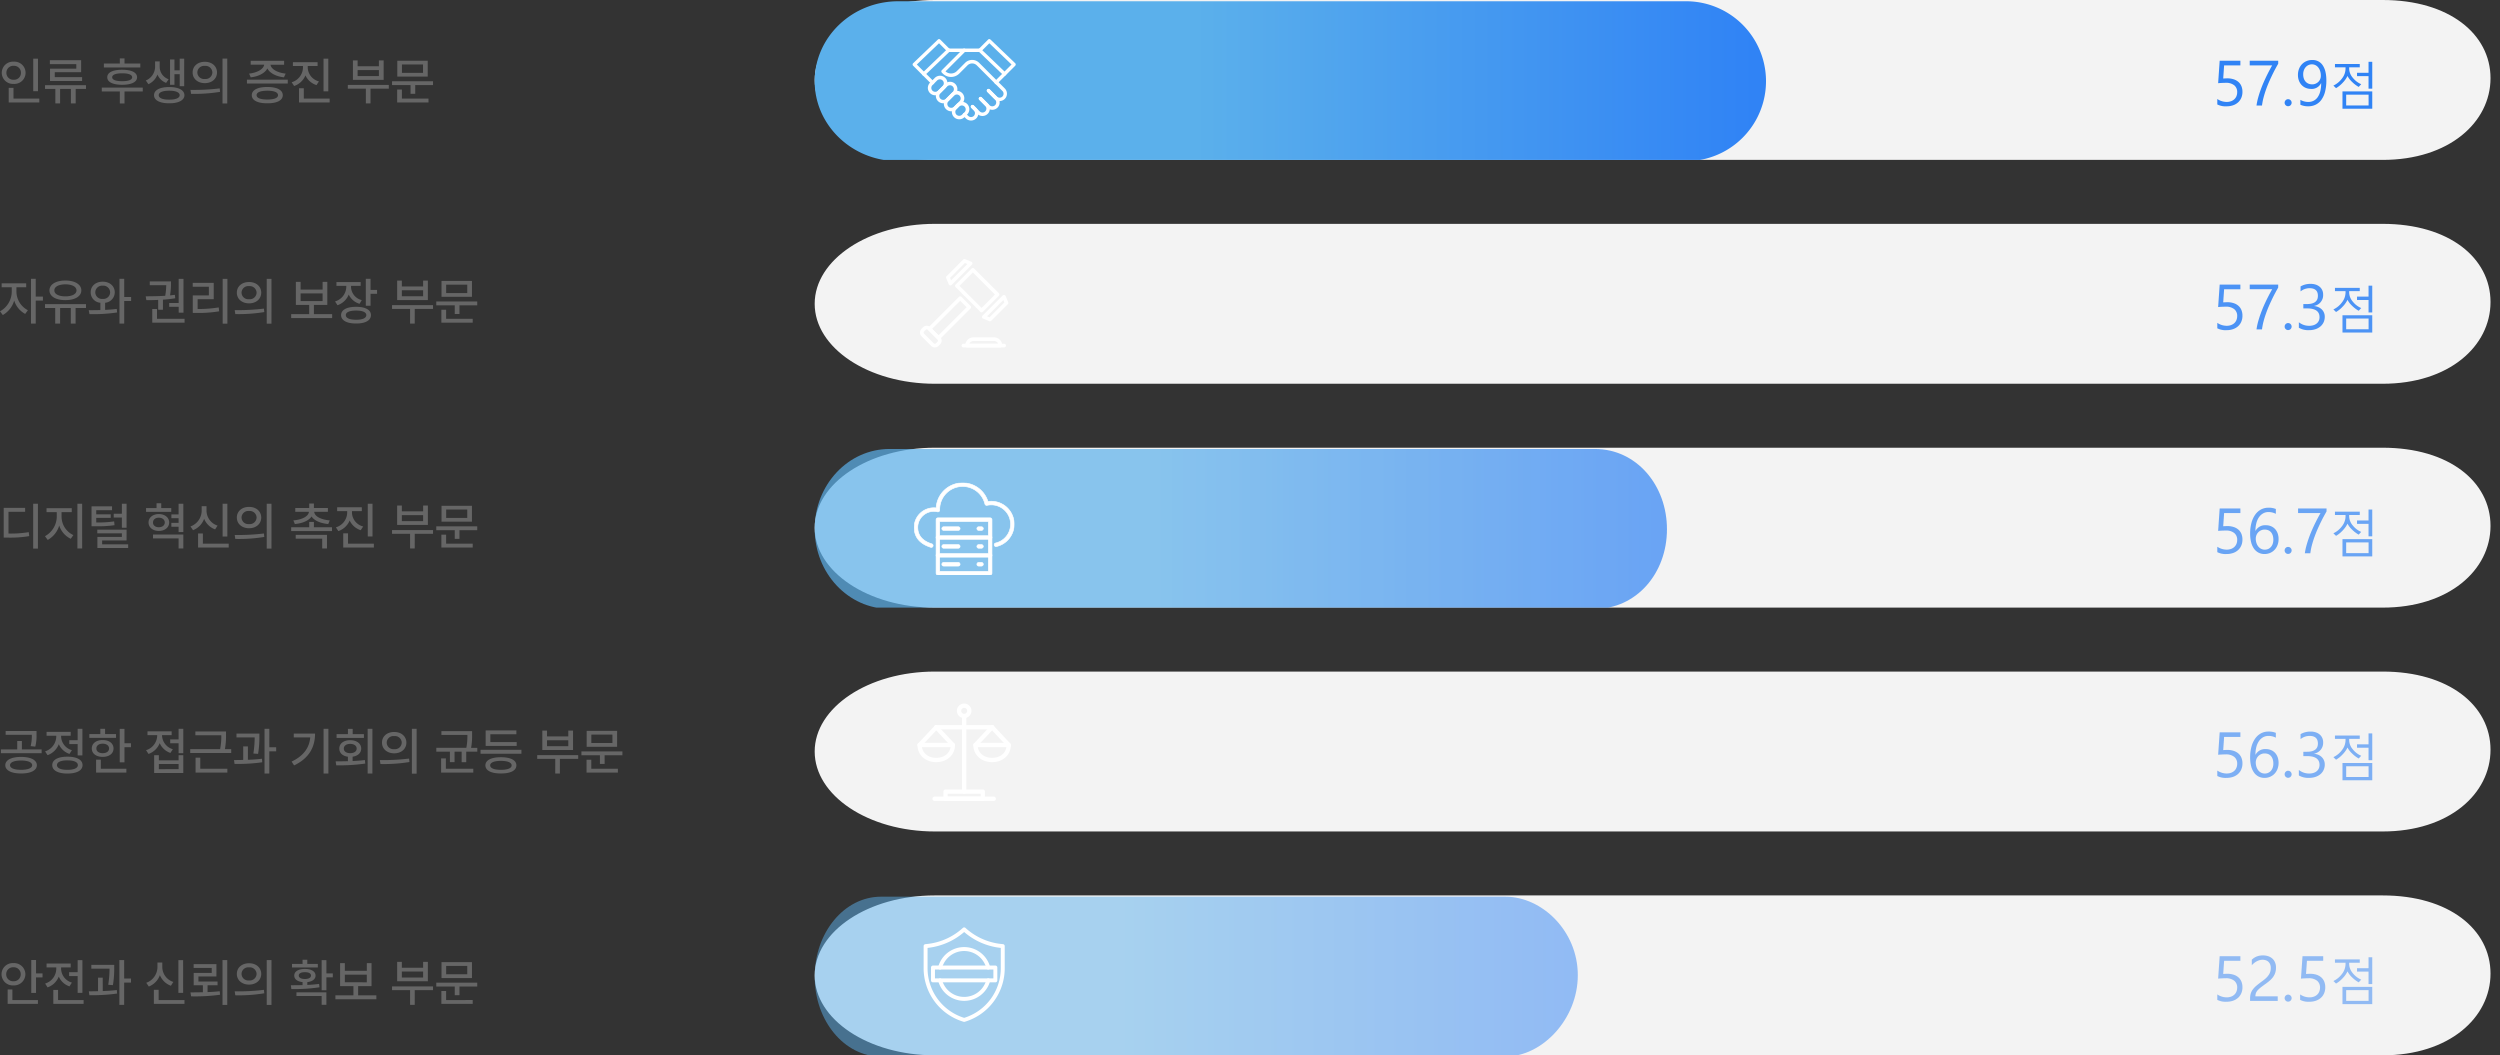 <svg xmlns="http://www.w3.org/2000/svg" xmlns:xlink="http://www.w3.org/1999/xlink" width="781.75" height="330" viewBox="0 0 781.75 330">
  <rect x="0" y="0" width="781.75" height="330" fill="#333333" stroke="none"/>
  <defs>
    <linearGradient id="linear-gradient" x1="0.962" y1="0.5" x2="0.5" y2="1" gradientUnits="objectBoundingBox">
      <stop offset="0" stop-color="#3083f5"/>
      <stop offset="1" stop-color="#5bb0eb"/>
    </linearGradient>
    <clipPath id="clip-path">
      <rect id="사각형_48742" data-name="사각형 48742" width="302" height="50" transform="translate(0 -0.394)" fill="url(#linear-gradient)"/>
    </clipPath>
    <linearGradient id="linear-gradient-6" x1="0.989" x2="0.399" y2="0.5" xlink:href="#linear-gradient"/>
    <clipPath id="clip-path-6">
      <rect id="사각형_48777" data-name="사각형 48777" width="27.633" height="27.633" fill="#fff"/>
    </clipPath>
    <clipPath id="clip-path-7">
      <rect id="사각형_48778" data-name="사각형 48778" width="25.361" height="29.541" fill="#fff"/>
    </clipPath>
    <clipPath id="clip-path-8">
      <rect id="사각형_48779" data-name="사각형 48779" width="29.209" height="30.444" fill="#fff"/>
    </clipPath>
    <clipPath id="clip-path-9">
      <rect id="사각형_48781" data-name="사각형 48781" width="32.246" height="25.472" fill="#fff"/>
    </clipPath>
    <clipPath id="clip-path-10">
      <rect id="사각형_48783" data-name="사각형 48783" width="31.276" height="28.793" fill="#fff" stroke="#fff" stroke-width="0.2"/>
    </clipPath>
  </defs>
  <g id="그룹_54659" data-name="그룹 54659" transform="translate(-522.25 -8904)">
    <g id="그룹_54361" data-name="그룹 54361" transform="translate(777 8904)">
      <path id="패스_108179" data-name="패스 108179" d="M490.319,83.754H37.564C16.819,83.754,0,72.56,0,58.754s16.819-25,37.564-25H490.319c20.745,0,33.716,10.638,33.716,24.444s-12.971,25.556-33.716,25.556" transform="translate(0 -33.754)" fill="#f3f3f3"/>
      <rect id="사각형_48369" data-name="사각형 48369" width="527" height="50" fill="none"/>
    </g>
    <g id="그룹_54454" data-name="그룹 54454" transform="translate(777 8974)">
      <path id="패스_108179-2" data-name="패스 108179" d="M490.319,83.754H37.564C16.819,83.754,0,72.56,0,58.754s16.819-25,37.564-25H490.319c20.745,0,33.716,10.638,33.716,24.444s-12.971,25.556-33.716,25.556" transform="translate(0 -33.754)" fill="#f3f3f3"/>
      <rect id="사각형_48369-2" data-name="사각형 48369" width="527" height="50" fill="none"/>
    </g>
    <g id="그룹_54456" data-name="그룹 54456" transform="translate(777 9044)">
      <path id="패스_108179-3" data-name="패스 108179" d="M490.319,83.754H37.564C16.819,83.754,0,72.56,0,58.754s16.819-25,37.564-25H490.319c20.745,0,33.716,10.638,33.716,24.444s-12.971,25.556-33.716,25.556" transform="translate(0 -33.754)" fill="#f3f3f3"/>
      <rect id="사각형_48369-3" data-name="사각형 48369" width="527" height="50" fill="none"/>
    </g>
    <g id="그룹_54458" data-name="그룹 54458" transform="translate(777 9114)">
      <path id="패스_108179-4" data-name="패스 108179" d="M490.319,83.754H37.564C16.819,83.754,0,72.56,0,58.754s16.819-25,37.564-25H490.319c20.745,0,33.716,10.638,33.716,24.444s-12.971,25.556-33.716,25.556" transform="translate(0 -33.754)" fill="#f3f3f3"/>
      <rect id="사각형_48369-4" data-name="사각형 48369" width="527" height="50" fill="none"/>
    </g>
    <g id="그룹_54460" data-name="그룹 54460" transform="translate(777 9184)">
      <path id="패스_108179-5" data-name="패스 108179" d="M490.319,83.754H37.564C16.819,83.754,0,72.56,0,58.754s16.819-25,37.564-25H490.319c20.745,0,33.716,10.638,33.716,24.444s-12.971,25.556-33.716,25.556" transform="translate(0 -33.754)" fill="#f3f3f3"/>
      <rect id="사각형_48369-5" data-name="사각형 48369" width="527" height="50" fill="none"/>
    </g>
    <g id="그룹_54362" data-name="그룹 54362" transform="translate(777 8904.395)" clip-path="url(#clip-path)">
      <path id="패스_108552" data-name="패스 108552" d="M272.481,83.754H26.15C11.708,83.754,0,72.561,0,58.754s11.708-25,26.15-25H272.481a25,25,0,1,1,0,50" transform="translate(0 -33.754)" fill="url(#linear-gradient-6)"/>
    </g>
    <g id="그룹_54455" data-name="그룹 54455" transform="translate(777 8974.395)" opacity="0.85" clip-path="url(#clip-path)">
      <path id="패스_108647" data-name="패스 108647" d="M254.613,83.754H24.435C10.941,83.754,0,72.561,0,58.754s10.941-25,24.435-25H254.613c13.495,0,23.494,11.292,23.494,25.1s-10,24.9-23.494,24.9" transform="translate(0 -33.754)" fill="url(#linear-gradient-6)"/>
    </g>
    <g id="그룹_54457" data-name="그룹 54457" transform="translate(777 9044.395)" opacity="0.7" clip-path="url(#clip-path)">
      <path id="패스_108648" data-name="패스 108648" d="M243.994,83.754H23.416C10.484,83.754,0,72.561,0,58.754s10.484-25,23.416-25H243.994c12.932,0,22.514,11.292,22.514,25.1s-9.583,24.9-22.514,24.9" transform="translate(0 -33.754)" fill="url(#linear-gradient-6)"/>
    </g>
    <g id="그룹_54459" data-name="그룹 54459" transform="translate(777 9114.395)" opacity="0.6" clip-path="url(#clip-path)">
      <path id="패스_108649" data-name="패스 108649" d="M227.1,83.754H21.795C9.758,83.754,0,72.561,0,58.754s9.758-25,21.795-25H227.1c12.036,0,23.383,11.171,23.383,24.977S239.138,83.754,227.1,83.754" transform="translate(0 -33.754)" fill="url(#linear-gradient-6)"/>
    </g>
    <g id="그룹_54461" data-name="그룹 54461" transform="translate(777 9184.395)" opacity="0.5" clip-path="url(#clip-path)">
      <path id="패스_108650" data-name="패스 108650" d="M216,83.754H20.729C9.281,83.754,0,72.561,0,58.754s9.281-25,20.729-25H216c11.448,0,22.631,10.733,22.631,24.54S227.449,83.754,216,83.754" transform="translate(0 -33.754)" fill="url(#linear-gradient-6)"/>
    </g>
    <path id="선_2558" data-name="선 2558" d="M0,.115v0Z" transform="translate(844 8986.054)" fill="#fff"/>
    <path id="패스_109640" data-name="패스 109640" d="M9.463-4.277a4.713,4.713,0,0,1-.352,1.855A4.057,4.057,0,0,1,8.11-1a4.482,4.482,0,0,1-1.567.918A6.13,6.13,0,0,1,4.5.244,5.638,5.638,0,0,1,1.6-.342v-1.7a5.333,5.333,0,0,0,2.92.918,3.951,3.951,0,0,0,1.372-.225,3.049,3.049,0,0,0,1.04-.625,2.676,2.676,0,0,0,.659-.967,3.273,3.273,0,0,0,.229-1.24A2.657,2.657,0,0,0,6.9-6.323,4.026,4.026,0,0,0,4.238-7.1q-.283,0-.6.01t-.625.024q-.312.015-.61.034t-.542.049L2.344-14H8.818v1.445H3.73L3.447-8.447q.312-.02.664-.034T4.736-8.5A6.285,6.285,0,0,1,6.729-8.2a4.221,4.221,0,0,1,1.489.835A3.5,3.5,0,0,1,9.146-6.04,4.671,4.671,0,0,1,9.463-4.277Zm11.182-8.8q-.322.557-.776,1.387t-.962,1.865Q18.4-8.789,17.871-7.6t-.986,2.461q-.459,1.27-.806,2.573A19.144,19.144,0,0,0,15.576,0H13.857A19.473,19.473,0,0,1,14.4-2.554q.366-1.3.83-2.559t.981-2.417q.518-1.162,1.006-2.139t.894-1.724q.405-.747.649-1.167H11.738V-14h8.906ZM23.74.215a1.037,1.037,0,0,1-.767-.322,1.061,1.061,0,0,1-.317-.771,1.077,1.077,0,0,1,.317-.776,1.029,1.029,0,0,1,.767-.327,1.056,1.056,0,0,1,.781.327,1.069,1.069,0,0,1,.322.776,1.053,1.053,0,0,1-.322.771A1.064,1.064,0,0,1,23.74.215ZM35.7-7.842a13.949,13.949,0,0,1-.381,3.423A7.635,7.635,0,0,1,34.209-1.88,4.928,4.928,0,0,1,32.422-.3a5.181,5.181,0,0,1-2.4.542,5.755,5.755,0,0,1-2.441-.488V-1.777a4.977,4.977,0,0,0,2.48.654,3.6,3.6,0,0,0,1.694-.391,3.508,3.508,0,0,0,1.265-1.138,5.586,5.586,0,0,0,.791-1.841A10.394,10.394,0,0,0,34.082-7h-.039A3.2,3.2,0,0,1,30.918-5.2a4.2,4.2,0,0,1-1.65-.317,3.781,3.781,0,0,1-1.3-.9,4.112,4.112,0,0,1-.85-1.382,4.962,4.962,0,0,1-.3-1.768,5.148,5.148,0,0,1,.337-1.895,4.415,4.415,0,0,1,.938-1.479,4.2,4.2,0,0,1,1.426-.962,4.663,4.663,0,0,1,1.8-.342,3.989,3.989,0,0,1,1.87.425,3.748,3.748,0,0,1,1.372,1.24,6.128,6.128,0,0,1,.85,2.007A11.458,11.458,0,0,1,35.7-7.842ZM33.975-9.277a4.876,4.876,0,0,0-.21-1.475,3.57,3.57,0,0,0-.581-1.138,2.607,2.607,0,0,0-.884-.732,2.446,2.446,0,0,0-1.118-.259,2.536,2.536,0,0,0-1.074.229,2.582,2.582,0,0,0-.864.645,3.077,3.077,0,0,0-.576.986,3.583,3.583,0,0,0-.21,1.245,4.1,4.1,0,0,0,.2,1.328,2.774,2.774,0,0,0,.571.991,2.467,2.467,0,0,0,.894.62,3.015,3.015,0,0,0,1.157.215,2.652,2.652,0,0,0,1.05-.21,2.78,2.78,0,0,0,.859-.566,2.61,2.61,0,0,0,.576-.84A2.582,2.582,0,0,0,33.975-9.277Zm14.916,4V-9.187h-3.6v-1.055h3.6v-3.422h1.164v8.383ZM45.813-5.82a9.49,9.49,0,0,1-2.055-1.555A6.777,6.777,0,0,1,42.313-9.25a7.98,7.98,0,0,1-1.484,2.105,8.792,8.792,0,0,1-2.1,1.707l-.828-.8a7.226,7.226,0,0,0,2.711-2.242A5.09,5.09,0,0,0,41.7-11.57v-.383H38.391v-1.039h7.758v1.039H42.836v.383A4.508,4.508,0,0,0,43.969-8.68,6.741,6.741,0,0,0,46.6-6.672ZM40.742.992V-4.414h9.313V.992Zm8.164-4.383H41.9V-.031h7.008Z" transform="translate(1214 8937)" fill="#3083f5"/>
    <path id="패스_109641" data-name="패스 109641" d="M9.463-4.277a4.713,4.713,0,0,1-.352,1.855A4.057,4.057,0,0,1,8.11-1a4.482,4.482,0,0,1-1.567.918A6.13,6.13,0,0,1,4.5.244,5.638,5.638,0,0,1,1.6-.342v-1.7a5.333,5.333,0,0,0,2.92.918,3.951,3.951,0,0,0,1.372-.225,3.049,3.049,0,0,0,1.04-.625,2.676,2.676,0,0,0,.659-.967,3.273,3.273,0,0,0,.229-1.24A2.657,2.657,0,0,0,6.9-6.323,4.026,4.026,0,0,0,4.238-7.1q-.283,0-.6.01t-.625.024q-.312.015-.61.034t-.542.049L2.344-14H8.818v1.445H3.73L3.447-8.447q.312-.02.664-.034T4.736-8.5A6.285,6.285,0,0,1,6.729-8.2a4.221,4.221,0,0,1,1.489.835A3.5,3.5,0,0,1,9.146-6.04,4.671,4.671,0,0,1,9.463-4.277Zm11.182-8.8q-.322.557-.776,1.387t-.962,1.865Q18.4-8.789,17.871-7.6t-.986,2.461q-.459,1.27-.806,2.573A19.144,19.144,0,0,0,15.576,0H13.857A19.473,19.473,0,0,1,14.4-2.554q.366-1.3.83-2.559t.981-2.417q.518-1.162,1.006-2.139t.894-1.724q.405-.747.649-1.167H11.738V-14h8.906ZM23.74.215a1.037,1.037,0,0,1-.767-.322,1.061,1.061,0,0,1-.317-.771,1.077,1.077,0,0,1,.317-.776,1.029,1.029,0,0,1,.767-.327,1.056,1.056,0,0,1,.781.327,1.069,1.069,0,0,1,.322.776,1.053,1.053,0,0,1-.322.771A1.064,1.064,0,0,1,23.74.215Zm11.465-4.18a4.082,4.082,0,0,1-.356,1.724A3.806,3.806,0,0,1,33.843-.913a4.643,4.643,0,0,1-1.558.854,6.3,6.3,0,0,1-2,.3A5.817,5.817,0,0,1,27.1-.518V-2.236a5.1,5.1,0,0,0,3.242,1.113,4.406,4.406,0,0,0,1.323-.186,2.967,2.967,0,0,0,1.016-.537,2.386,2.386,0,0,0,.654-.85,2.653,2.653,0,0,0,.229-1.123q0-2.744-3.906-2.744H28.5V-7.92h1.1q3.457,0,3.457-2.578,0-2.383-2.637-2.383a4.49,4.49,0,0,0-2.783,1v-1.553a6.085,6.085,0,0,1,3.184-.8,4.892,4.892,0,0,1,1.592.244,3.647,3.647,0,0,1,1.221.684,3.029,3.029,0,0,1,.786,1.055A3.255,3.255,0,0,1,34.7-10.9,3.418,3.418,0,0,1,31.9-7.344V-7.3a4.418,4.418,0,0,1,1.318.347,3.518,3.518,0,0,1,1.045.7,3.113,3.113,0,0,1,.688,1.011A3.227,3.227,0,0,1,35.205-3.965ZM48.891-5.281V-9.187h-3.6v-1.055h3.6v-3.422h1.164v8.383ZM45.813-5.82a9.49,9.49,0,0,1-2.055-1.555A6.777,6.777,0,0,1,42.313-9.25a7.98,7.98,0,0,1-1.484,2.105,8.792,8.792,0,0,1-2.1,1.707l-.828-.8a7.226,7.226,0,0,0,2.711-2.242A5.09,5.09,0,0,0,41.7-11.57v-.383H38.391v-1.039h7.758v1.039H42.836v.383A4.508,4.508,0,0,0,43.969-8.68,6.741,6.741,0,0,0,46.6-6.672ZM40.742.992V-4.414h9.313V.992Zm8.164-4.383H41.9V-.031h7.008Z" transform="translate(1214 9007)" fill="#3083f5" opacity="0.85"/>
    <path id="패스_109642" data-name="패스 109642" d="M9.463-4.277a4.713,4.713,0,0,1-.352,1.855A4.057,4.057,0,0,1,8.11-1a4.482,4.482,0,0,1-1.567.918A6.13,6.13,0,0,1,4.5.244,5.638,5.638,0,0,1,1.6-.342v-1.7a5.333,5.333,0,0,0,2.92.918,3.951,3.951,0,0,0,1.372-.225,3.049,3.049,0,0,0,1.04-.625,2.676,2.676,0,0,0,.659-.967,3.273,3.273,0,0,0,.229-1.24A2.657,2.657,0,0,0,6.9-6.323,4.026,4.026,0,0,0,4.238-7.1q-.283,0-.6.01t-.625.024q-.312.015-.61.034t-.542.049L2.344-14H8.818v1.445H3.73L3.447-8.447q.312-.02.664-.034T4.736-8.5A6.285,6.285,0,0,1,6.729-8.2a4.221,4.221,0,0,1,1.489.835A3.5,3.5,0,0,1,9.146-6.04,4.671,4.671,0,0,1,9.463-4.277Zm11.3-.166a5.188,5.188,0,0,1-.332,1.885,4.531,4.531,0,0,1-.918,1.484,4.1,4.1,0,0,1-1.4.972,4.423,4.423,0,0,1-1.758.347A4,4,0,0,1,14.468-.2,4,4,0,0,1,13.052-1.46a6.066,6.066,0,0,1-.884-2.017,10.925,10.925,0,0,1-.3-2.686,12.62,12.62,0,0,1,.405-3.315,8.054,8.054,0,0,1,1.152-2.549,5.312,5.312,0,0,1,1.8-1.636,4.828,4.828,0,0,1,2.354-.576,5.669,5.669,0,0,1,2.324.4v1.514a4.936,4.936,0,0,0-2.285-.557,3.405,3.405,0,0,0-1.689.42,3.88,3.88,0,0,0-1.289,1.187,5.787,5.787,0,0,0-.825,1.851,9.389,9.389,0,0,0-.288,2.412h.039A3.363,3.363,0,0,1,16.758-8.76a4.2,4.2,0,0,1,1.655.313,3.574,3.574,0,0,1,1.26.884A3.979,3.979,0,0,1,20.479-6.2,5.186,5.186,0,0,1,20.762-4.443Zm-1.641.205a4.358,4.358,0,0,0-.186-1.318,2.86,2.86,0,0,0-.532-1,2.3,2.3,0,0,0-.854-.63A2.876,2.876,0,0,0,16.4-7.4a2.7,2.7,0,0,0-1.1.225,2.748,2.748,0,0,0-.879.61,2.828,2.828,0,0,0-.581.9,2.845,2.845,0,0,0-.21,1.089,4.344,4.344,0,0,0,.205,1.353,3.494,3.494,0,0,0,.576,1.1,2.74,2.74,0,0,0,.884.737,2.414,2.414,0,0,0,1.138.269,2.605,2.605,0,0,0,1.1-.229,2.462,2.462,0,0,0,.85-.64,2.961,2.961,0,0,0,.547-.981A3.89,3.89,0,0,0,19.121-4.238ZM23.74.215a1.037,1.037,0,0,1-.767-.322,1.061,1.061,0,0,1-.317-.771,1.077,1.077,0,0,1,.317-.776,1.029,1.029,0,0,1,.767-.327,1.056,1.056,0,0,1,.781.327,1.069,1.069,0,0,1,.322.776,1.053,1.053,0,0,1-.322.771A1.064,1.064,0,0,1,23.74.215ZM35.762-13.076q-.322.557-.776,1.387t-.962,1.865Q33.516-8.789,32.988-7.6T32-5.137q-.459,1.27-.806,2.573A19.144,19.144,0,0,0,30.693,0H28.975a19.473,19.473,0,0,1,.542-2.554q.366-1.3.83-2.559t.981-2.417q.518-1.162,1.006-2.139t.894-1.724q.405-.747.649-1.167H26.855V-14h8.906ZM48.891-5.281V-9.187h-3.6v-1.055h3.6v-3.422h1.164v8.383ZM45.813-5.82a9.49,9.49,0,0,1-2.055-1.555A6.777,6.777,0,0,1,42.313-9.25a7.98,7.98,0,0,1-1.484,2.105,8.792,8.792,0,0,1-2.1,1.707l-.828-.8a7.226,7.226,0,0,0,2.711-2.242A5.09,5.09,0,0,0,41.7-11.57v-.383H38.391v-1.039h7.758v1.039H42.836v.383A4.508,4.508,0,0,0,43.969-8.68,6.741,6.741,0,0,0,46.6-6.672ZM40.742.992V-4.414h9.313V.992Zm8.164-4.383H41.9V-.031h7.008Z" transform="translate(1214 9077)" fill="#3083f5" opacity="0.7"/>
    <path id="패스_109643" data-name="패스 109643" d="M9.463-4.277a4.713,4.713,0,0,1-.352,1.855A4.057,4.057,0,0,1,8.11-1a4.482,4.482,0,0,1-1.567.918A6.13,6.13,0,0,1,4.5.244,5.638,5.638,0,0,1,1.6-.342v-1.7a5.333,5.333,0,0,0,2.92.918,3.951,3.951,0,0,0,1.372-.225,3.049,3.049,0,0,0,1.04-.625,2.676,2.676,0,0,0,.659-.967,3.273,3.273,0,0,0,.229-1.24A2.657,2.657,0,0,0,6.9-6.323,4.026,4.026,0,0,0,4.238-7.1q-.283,0-.6.01t-.625.024q-.312.015-.61.034t-.542.049L2.344-14H8.818v1.445H3.73L3.447-8.447q.312-.02.664-.034T4.736-8.5A6.285,6.285,0,0,1,6.729-8.2a4.221,4.221,0,0,1,1.489.835A3.5,3.5,0,0,1,9.146-6.04,4.671,4.671,0,0,1,9.463-4.277Zm11.3-.166a5.188,5.188,0,0,1-.332,1.885,4.531,4.531,0,0,1-.918,1.484,4.1,4.1,0,0,1-1.4.972,4.423,4.423,0,0,1-1.758.347A4,4,0,0,1,14.468-.2,4,4,0,0,1,13.052-1.46a6.066,6.066,0,0,1-.884-2.017,10.925,10.925,0,0,1-.3-2.686,12.62,12.62,0,0,1,.405-3.315,8.054,8.054,0,0,1,1.152-2.549,5.312,5.312,0,0,1,1.8-1.636,4.828,4.828,0,0,1,2.354-.576,5.669,5.669,0,0,1,2.324.4v1.514a4.936,4.936,0,0,0-2.285-.557,3.405,3.405,0,0,0-1.689.42,3.88,3.88,0,0,0-1.289,1.187,5.787,5.787,0,0,0-.825,1.851,9.389,9.389,0,0,0-.288,2.412h.039A3.363,3.363,0,0,1,16.758-8.76a4.2,4.2,0,0,1,1.655.313,3.574,3.574,0,0,1,1.26.884A3.979,3.979,0,0,1,20.479-6.2,5.186,5.186,0,0,1,20.762-4.443Zm-1.641.205a4.358,4.358,0,0,0-.186-1.318,2.86,2.86,0,0,0-.532-1,2.3,2.3,0,0,0-.854-.63A2.876,2.876,0,0,0,16.4-7.4a2.7,2.7,0,0,0-1.1.225,2.748,2.748,0,0,0-.879.61,2.828,2.828,0,0,0-.581.9,2.845,2.845,0,0,0-.21,1.089,4.344,4.344,0,0,0,.205,1.353,3.494,3.494,0,0,0,.576,1.1,2.74,2.74,0,0,0,.884.737,2.414,2.414,0,0,0,1.138.269,2.605,2.605,0,0,0,1.1-.229,2.462,2.462,0,0,0,.85-.64,2.961,2.961,0,0,0,.547-.981A3.89,3.89,0,0,0,19.121-4.238ZM23.74.215a1.037,1.037,0,0,1-.767-.322,1.061,1.061,0,0,1-.317-.771,1.077,1.077,0,0,1,.317-.776,1.029,1.029,0,0,1,.767-.327,1.056,1.056,0,0,1,.781.327,1.069,1.069,0,0,1,.322.776,1.053,1.053,0,0,1-.322.771A1.064,1.064,0,0,1,23.74.215Zm11.465-4.18a4.082,4.082,0,0,1-.356,1.724A3.806,3.806,0,0,1,33.843-.913a4.643,4.643,0,0,1-1.558.854,6.3,6.3,0,0,1-2,.3A5.817,5.817,0,0,1,27.1-.518V-2.236a5.1,5.1,0,0,0,3.242,1.113,4.406,4.406,0,0,0,1.323-.186,2.967,2.967,0,0,0,1.016-.537,2.386,2.386,0,0,0,.654-.85,2.653,2.653,0,0,0,.229-1.123q0-2.744-3.906-2.744H28.5V-7.92h1.1q3.457,0,3.457-2.578,0-2.383-2.637-2.383a4.49,4.49,0,0,0-2.783,1v-1.553a6.085,6.085,0,0,1,3.184-.8,4.892,4.892,0,0,1,1.592.244,3.647,3.647,0,0,1,1.221.684,3.029,3.029,0,0,1,.786,1.055A3.255,3.255,0,0,1,34.7-10.9,3.418,3.418,0,0,1,31.9-7.344V-7.3a4.418,4.418,0,0,1,1.318.347,3.518,3.518,0,0,1,1.045.7,3.113,3.113,0,0,1,.688,1.011A3.227,3.227,0,0,1,35.205-3.965ZM48.891-5.281V-9.187h-3.6v-1.055h3.6v-3.422h1.164v8.383ZM45.813-5.82a9.49,9.49,0,0,1-2.055-1.555A6.777,6.777,0,0,1,42.313-9.25a7.98,7.98,0,0,1-1.484,2.105,8.792,8.792,0,0,1-2.1,1.707l-.828-.8a7.226,7.226,0,0,0,2.711-2.242A5.09,5.09,0,0,0,41.7-11.57v-.383H38.391v-1.039h7.758v1.039H42.836v.383A4.508,4.508,0,0,0,43.969-8.68,6.741,6.741,0,0,0,46.6-6.672ZM40.742.992V-4.414h9.313V.992Zm8.164-4.383H41.9V-.031h7.008Z" transform="translate(1214 9147)" fill="#3083f5" opacity="0.6"/>
    <path id="패스_109644" data-name="패스 109644" d="M9.463-4.277a4.713,4.713,0,0,1-.352,1.855A4.057,4.057,0,0,1,8.11-1a4.482,4.482,0,0,1-1.567.918A6.13,6.13,0,0,1,4.5.244,5.638,5.638,0,0,1,1.6-.342v-1.7a5.333,5.333,0,0,0,2.92.918,3.951,3.951,0,0,0,1.372-.225,3.049,3.049,0,0,0,1.04-.625,2.676,2.676,0,0,0,.659-.967,3.273,3.273,0,0,0,.229-1.24A2.657,2.657,0,0,0,6.9-6.323,4.026,4.026,0,0,0,4.238-7.1q-.283,0-.6.01t-.625.024q-.312.015-.61.034t-.542.049L2.344-14H8.818v1.445H3.73L3.447-8.447q.312-.02.664-.034T4.736-8.5A6.285,6.285,0,0,1,6.729-8.2a4.221,4.221,0,0,1,1.489.835A3.5,3.5,0,0,1,9.146-6.04,4.671,4.671,0,0,1,9.463-4.277Zm8.857-6.055a2.9,2.9,0,0,0-.2-1.123,2.225,2.225,0,0,0-.547-.8,2.241,2.241,0,0,0-.815-.474,3.193,3.193,0,0,0-1.016-.156,3.359,3.359,0,0,0-.918.127,4.463,4.463,0,0,0-.874.352,5.377,5.377,0,0,0-.82.537,5.925,5.925,0,0,0-.737.693v-1.719a4.788,4.788,0,0,1,1.509-1,5.312,5.312,0,0,1,2.036-.347,4.915,4.915,0,0,1,1.592.249,3.65,3.65,0,0,1,1.27.728,3.363,3.363,0,0,1,.845,1.182,3.985,3.985,0,0,1,.308,1.611,5.525,5.525,0,0,1-.19,1.5,4.651,4.651,0,0,1-.576,1.27,6.126,6.126,0,0,1-.972,1.143,13.764,13.764,0,0,1-1.377,1.113q-.986.7-1.626,1.2a7.188,7.188,0,0,0-1.016.933,2.706,2.706,0,0,0-.527.869,3.038,3.038,0,0,0-.151,1h6.973V0H11.846V-.693a5.778,5.778,0,0,1,.2-1.582,4.108,4.108,0,0,1,.645-1.3A7.208,7.208,0,0,1,13.862-4.8q.728-.615,1.782-1.387a11.267,11.267,0,0,0,1.274-1.045,5.433,5.433,0,0,0,.825-1,3.577,3.577,0,0,0,.444-1.011A4.358,4.358,0,0,0,18.32-10.332ZM23.74.215a1.037,1.037,0,0,1-.767-.322,1.061,1.061,0,0,1-.317-.771,1.077,1.077,0,0,1,.317-.776,1.029,1.029,0,0,1,.767-.327,1.056,1.056,0,0,1,.781.327,1.069,1.069,0,0,1,.322.776,1.053,1.053,0,0,1-.322.771A1.064,1.064,0,0,1,23.74.215ZM35.361-4.277a4.713,4.713,0,0,1-.352,1.855,4.057,4.057,0,0,1-1,1.426,4.482,4.482,0,0,1-1.567.918A6.13,6.13,0,0,1,30.4.244a5.638,5.638,0,0,1-2.9-.586v-1.7a5.333,5.333,0,0,0,2.92.918,3.951,3.951,0,0,0,1.372-.225,3.049,3.049,0,0,0,1.04-.625,2.676,2.676,0,0,0,.659-.967,3.272,3.272,0,0,0,.229-1.24A2.657,2.657,0,0,0,32.8-6.323,4.026,4.026,0,0,0,30.137-7.1q-.283,0-.6.01t-.625.024q-.313.015-.61.034t-.542.049L28.242-14h6.475v1.445H29.629l-.283,4.111q.313-.02.664-.034t.625-.015a6.285,6.285,0,0,1,1.992.293,4.221,4.221,0,0,1,1.489.835,3.5,3.5,0,0,1,.928,1.328A4.671,4.671,0,0,1,35.361-4.277Zm13.529-1V-9.187h-3.6v-1.055h3.6v-3.422h1.164v8.383ZM45.813-5.82a9.49,9.49,0,0,1-2.055-1.555A6.777,6.777,0,0,1,42.313-9.25a7.98,7.98,0,0,1-1.484,2.105,8.792,8.792,0,0,1-2.1,1.707l-.828-.8a7.226,7.226,0,0,0,2.711-2.242A5.09,5.09,0,0,0,41.7-11.57v-.383H38.391v-1.039h7.758v1.039H42.836v.383A4.508,4.508,0,0,0,43.969-8.68,6.741,6.741,0,0,0,46.6-6.672ZM40.742.992V-4.414h9.313V.992Zm8.164-4.383H41.9V-.031h7.008Z" transform="translate(1214 9217)" fill="#3083f5" opacity="0.5"/>
    <g id="그룹_54658" data-name="그룹 54658" transform="translate(11 2)">
      <path id="패스_109649" data-name="패스 109649" d="M12.125-12.656H10.641V-2.484h1.484ZM12.547-.172H4.469V-3.516h-1.5V1.031h9.578ZM4.531-11.719A3.509,3.509,0,0,0,.8-8.25,3.5,3.5,0,0,0,4.531-4.766,3.489,3.489,0,0,0,8.25-8.25,3.5,3.5,0,0,0,4.531-11.719Zm0,1.3A2.152,2.152,0,0,1,6.8-8.25,2.146,2.146,0,0,1,4.531-6.062,2.142,2.142,0,0,1,2.25-8.25,2.148,2.148,0,0,1,4.531-10.422ZM27.141-4.359H14.328v1.172h3.234V1.328h1.484V-3.187h3.375V1.328h1.5V-3.187h3.219Zm-1.516-7.812H15.844v1.219h8.266v1.422H15.891v3.859H25.922v-1.2H17.375V-8.422h8.25Zm18.5,1.047H39.188v-1.609H37.719v1.609H32.734v1.219H44.125Zm.766,7.516H32.078v1.219h5.641V1.344h1.469V-2.391h5.7ZM38.453-9.187c-2.922,0-4.672.828-4.656,2.359-.016,1.5,1.734,2.328,4.656,2.344,2.906-.016,4.656-.844,4.656-2.344C43.109-8.359,41.359-9.187,38.453-9.187Zm0,1.109c2,0,3.109.438,3.125,1.25-.016.781-1.125,1.219-3.125,1.219-2.016,0-3.125-.437-3.125-1.219C35.328-7.641,36.438-8.078,38.453-8.078ZM50.188-9.984V-11.8H48.75v1.813a4.7,4.7,0,0,1-2.906,4.156l.813,1.156a5.355,5.355,0,0,0,2.828-3.016A4.783,4.783,0,0,0,52.2-5.078l.781-1.141A4.1,4.1,0,0,1,50.188-9.984Zm7.656-2.672H56.438v3.641H54.8v-3.391H53.422v7.922H54.8V-7.8h1.641v3.75h1.406ZM53.156-3.781c-2.922,0-4.75.953-4.734,2.547C48.406.359,50.234,1.313,53.156,1.3c2.922.016,4.75-.937,4.766-2.531C57.906-2.828,56.078-3.781,53.156-3.781Zm0,1.141c2.031,0,3.266.516,3.281,1.406-.016.891-1.25,1.406-3.281,1.391-2.031.016-3.281-.5-3.266-1.391C49.875-2.125,51.125-2.641,53.156-2.641ZM64.3-11.672c-2.2-.016-3.828,1.359-3.812,3.328C60.469-6.375,62.094-5,64.3-5c2.219,0,3.8-1.375,3.813-3.344C68.094-10.312,66.516-11.687,64.3-11.672Zm0,1.281a2.122,2.122,0,0,1,2.359,2.047A2.122,2.122,0,0,1,64.3-6.3a2.1,2.1,0,0,1-2.344-2.047A2.1,2.1,0,0,1,64.3-10.391Zm7.016-2.281H69.828V1.359h1.484Zm-11.5,9.781L60-1.656a48.906,48.906,0,0,0,9.063-.625l-.109-1.078A67.966,67.966,0,0,1,59.813-2.891ZM90.234-6.078H77.469v1.2H90.234ZM83.844-3.8c-3.031,0-4.859.938-4.859,2.563S80.813,1.313,83.844,1.3c3.016.016,4.828-.906,4.828-2.531S86.859-3.8,83.844-3.8Zm0,1.156c2.109.016,3.344.5,3.344,1.406,0,.891-1.234,1.359-3.344,1.359-2.141,0-3.359-.469-3.359-1.359C80.484-2.141,81.7-2.625,83.844-2.641Zm5.25-9.344H78.641v1.219h4.219C82.68-9.4,80.68-8.25,78.141-7.984l.516,1.172c2.422-.281,4.422-1.3,5.2-2.781.758,1.477,2.766,2.5,5.188,2.781l.531-1.172c-2.586-.266-4.57-1.422-4.734-2.781h4.25ZM96.484-9.75v-.609h3.078v-1.2H91.844v1.2h3.141v.609a4.9,4.9,0,0,1-3.531,4.469l.766,1.172a5.89,5.89,0,0,0,3.547-3.312,5.649,5.649,0,0,0,3.453,3.031l.766-1.156A4.624,4.624,0,0,1,96.484-9.75Zm6.422-2.906h-1.484V-2.437h1.484Zm.422,12.484H95.25V-3.406h-1.5V1.031h9.578Zm18.5-4.266H109.016v1.172h5.641V1.328h1.453V-3.266h5.719Zm-9.75-7.672h-1.469v6.078h9.609v-6.078h-1.484v1.828h-6.656Zm0,4.891V-9.094h6.656v1.875Zm23.578,1.625H122.844v1.2h5.781v2.719h1.469V-4.391h5.563ZM134-12.016h-9.516v4.969H134Zm-8.062,1.172h6.594v2.625h-6.594Zm8.3,10.672h-8.312V-3h-1.484V1.031h9.8Z" transform="translate(511 8933)" fill="#666"/>
      <path id="패스_109648" data-name="패스 109648" d="M5.391-8.547v-1.484H8.438v-1.234H.766v1.234H3.922v1.484A7.063,7.063,0,0,1,.25-2.516l.875,1.172A7.66,7.66,0,0,0,4.688-5.875,7.142,7.142,0,0,0,8.125-1.7l.844-1.156A6.607,6.607,0,0,1,5.391-8.547Zm6.031-4.125H9.938v14h1.484v-7.2h2.25v-1.25h-2.25ZM27.141-4.766H14.328v1.219h3.188V1.328h1.531V-3.547h3.344V1.328h1.5V-3.547h3.25ZM20.7-12.141c-2.969,0-4.984,1.2-4.984,3.094,0,1.859,2.016,3.047,4.984,3.031,2.953.016,4.984-1.172,4.984-3.031C25.688-10.937,23.656-12.141,20.7-12.141Zm0,1.188c2.078.016,3.469.734,3.469,1.906,0,1.141-1.391,1.859-3.469,1.859s-3.469-.719-3.453-1.859C17.234-10.219,18.625-10.937,20.7-10.953Zm11.672-.828c-2.2,0-3.781,1.359-3.766,3.328a3.256,3.256,0,0,0,3.031,3.266v2.281c-1.3.031-2.555.039-3.641.047l.234,1.219a50.06,50.06,0,0,0,8.641-.516l-.109-1.109c-1.156.148-2.4.242-3.641.3V-5.187a3.306,3.306,0,0,0,3.016-3.266C36.141-10.422,34.531-11.781,32.375-11.781Zm0,1.25a2.13,2.13,0,0,1,2.313,2.078,2.1,2.1,0,0,1-2.312,2.063,2.1,2.1,0,0,1-2.328-2.062A2.126,2.126,0,0,1,32.375-10.531Zm6.719-2.141H37.609v14h1.484V-5.734H41.25v-1.25H39.094Zm18.531.016h-1.5v7.547H53.156v1.188h2.969v1.828h1.5ZM57.969-.172H49.344V-3.234H47.859V1.031H57.969ZM45.813-7.2l.2,1.2c1.1,0,2.367-.016,3.7-.078V-3H51.2V-6.156a37.085,37.085,0,0,0,3.844-.437l-.109-1.078c-.492.07-1,.125-1.516.172a21.718,21.718,0,0,0,.3-3.828v-.547H47.078v1.2h5.156a22.657,22.657,0,0,1-.312,3.3C49.758-7.234,47.563-7.211,45.813-7.2Zm25.547-5.469H69.875V1.359h1.484Zm-4.281,1.266H60.516v1.2h5.047v2.719H60.531V-2h1.188a39.911,39.911,0,0,0,7.063-.516l-.141-1.219a38.85,38.85,0,0,1-6.594.5V-6.3h5.031Zm11.047-.266c-2.2-.016-3.828,1.359-3.812,3.328C74.3-6.375,75.922-5,78.125-5c2.219,0,3.8-1.375,3.813-3.344C81.922-10.312,80.344-11.687,78.125-11.672Zm0,1.281a2.122,2.122,0,0,1,2.359,2.047A2.122,2.122,0,0,1,78.125-6.3a2.1,2.1,0,0,1-2.344-2.047A2.1,2.1,0,0,1,78.125-10.391Zm7.016-2.281H83.656V1.359h1.484Zm-11.5,9.781.188,1.234a48.906,48.906,0,0,0,9.063-.625l-.109-1.078A67.966,67.966,0,0,1,73.641-2.891Zm30.469,1.25h-5.7V-4.516h4.188v-7.2h-1.469v2.406H94.25v-2.406H92.766v7.2h4.172v2.875H91.3V-.406h12.813ZM94.25-5.719V-8.109h6.875v2.391Zm15.766-4.375v-.375h3.016v-1.2h-7.578v1.2h3.078v.391a4.832,4.832,0,0,1-3.516,4.469l.766,1.188A5.757,5.757,0,0,0,109.3-7.75a5.461,5.461,0,0,0,3.375,2.891l.7-1.156A4.391,4.391,0,0,1,110.016-10.094Zm6.109-2.578h-1.484v8.406h1.484V-7.984h2.031V-9.2h-2.031Zm-4.516,8.75c-2.922,0-4.7.953-4.7,2.594,0,1.656,1.781,2.641,4.7,2.625,2.891.016,4.641-.969,4.641-2.625C116.25-2.969,114.5-3.922,111.609-3.922Zm0,1.172c2.016,0,3.188.516,3.188,1.422,0,.938-1.172,1.453-3.187,1.453-2.031,0-3.234-.516-3.219-1.453C108.375-2.234,109.578-2.75,111.609-2.75Zm24.047-1.687H122.844v1.172h5.641V1.328h1.453V-3.266h5.719Zm-9.75-7.672h-1.469v6.078h9.609v-6.078h-1.484v1.828h-6.656Zm0,4.891V-9.094h6.656v1.875Zm23.578,1.625H136.672v1.2h5.781v2.719h1.469V-4.391h5.563Zm-1.656-6.422h-9.516v4.969h9.516Zm-8.062,1.172h6.594v2.625h-6.594Zm8.3,10.672H139.75V-3h-1.484V1.031h9.8Z" transform="translate(511 9001.862)" fill="#666"/>
      <path id="패스_109647" data-name="패스 109647" d="M12.109-12.672H10.625V1.359h1.484Zm-4,1.3h-6.7v9.3H2.563a36.145,36.145,0,0,0,6.828-.469L9.234-3.781a33.606,33.606,0,0,1-6.328.438v-6.8h5.2ZM19.5-8.547v-1.484h3.188v-1.234H14.8v1.234H18v1.484a7.062,7.062,0,0,1-3.687,6.031l.859,1.172a7.574,7.574,0,0,0,3.594-4.5A6.945,6.945,0,0,0,22.375-1.7l.813-1.156A6.414,6.414,0,0,1,19.5-8.547Zm6.438-4.125H24.453v14h1.484Zm9.344.828H28.875v6.219h1.047a36.914,36.914,0,0,0,6.141-.328l-.125-1.187a33.423,33.423,0,0,1-5.594.328V-8.234h4.531V-9.359H30.344v-1.281h4.938Zm4.547-.828H38.359v3.141H35.813v1.188h2.547v3.188h1.469Zm0,8.109H30.672v1.156h7.688v1.125H30.7V1.188h9.625V.031H32.188v-1.2h7.641ZM53.8-11.312H50.672V-12.8H49.2v1.484H45.922v1.2H53.8ZM49.922-9.437C48.047-9.422,46.7-8.359,46.7-6.8c0,1.547,1.344,2.641,3.219,2.641S53.141-5.25,53.156-6.8C53.141-8.359,51.8-9.422,49.922-9.437Zm0,1.141c1.078,0,1.844.609,1.859,1.5-.016.891-.781,1.484-1.859,1.484-1.094,0-1.828-.594-1.828-1.484S48.828-8.3,49.922-8.3Zm7.656-4.375H56.094v3.344h-2.25v1.188h2.25v1.453H53.828v1.219h2.266V-3.8h1.484Zm0,9.641H48.094v1.2h8V1.328h1.484Zm13.766-9.625H69.859v10.25h1.484ZM71.766-.172H63.688v-3.2h-1.5V1.031h9.578ZM64.828-10.5v-1.391H63.313V-10.5a5.268,5.268,0,0,1-3.5,4.938l.8,1.172a6.049,6.049,0,0,0,3.469-3.562,5.87,5.87,0,0,0,3.438,3.313l.766-1.187A4.937,4.937,0,0,1,64.828-10.5Zm13.3-1.172c-2.2-.016-3.828,1.359-3.812,3.328C74.3-6.375,75.922-5,78.125-5c2.219,0,3.8-1.375,3.813-3.344C81.922-10.312,80.344-11.687,78.125-11.672Zm0,1.281a2.122,2.122,0,0,1,2.359,2.047A2.122,2.122,0,0,1,78.125-6.3a2.1,2.1,0,0,1-2.344-2.047A2.1,2.1,0,0,1,78.125-10.391Zm7.016-2.281H83.656V1.359h1.484Zm-11.5,9.781.188,1.234a48.906,48.906,0,0,0,9.063-.625l-.109-1.078A67.966,67.966,0,0,1,73.641-2.891Zm30.422-2.422H98.406V-6.969H96.938v1.656H91.3v1.188h12.766ZM102.5-2.922H92.719v1.188H101V1.328h1.5Zm-4.094-9.8H96.938v1.391H92.578v1.188h4.281c-.141,1.406-2.07,2.445-4.875,2.688l.469,1.141c2.4-.227,4.352-1.047,5.219-2.375.859,1.328,2.813,2.148,5.219,2.375l.469-1.141c-2.82-.242-4.75-1.281-4.859-2.687h4.281v-1.187H98.406ZM110.313-9.75v-.609h3.078v-1.2h-7.719v1.2h3.141v.609a4.9,4.9,0,0,1-3.531,4.469l.766,1.172a5.89,5.89,0,0,0,3.547-3.312,5.649,5.649,0,0,0,3.453,3.031l.766-1.156A4.624,4.624,0,0,1,110.313-9.75Zm6.422-2.906H115.25V-2.437h1.484Zm.422,12.484h-8.078V-3.406h-1.5V1.031h9.578Zm18.5-4.266H122.844v1.172h5.641V1.328h1.453V-3.266h5.719Zm-9.75-7.672h-1.469v6.078h9.609v-6.078h-1.484v1.828h-6.656Zm0,4.891V-9.094h6.656v1.875Zm23.578,1.625H136.672v1.2h5.781v2.719h1.469V-4.391h5.563Zm-1.656-6.422h-9.516v4.969h9.516Zm-8.062,1.172h6.594v2.625h-6.594Zm8.3,10.672H139.75V-3h-1.484V1.031h9.8Z" transform="translate(511 9072.181)" fill="#666"/>
      <path id="패스_109646" data-name="패스 109646" d="M6.828-3.875c-3,0-4.922.953-4.922,2.594C1.906.344,3.828,1.313,6.828,1.3c3.031.016,4.938-.953,4.953-2.578C11.766-2.922,9.859-3.875,6.828-3.875Zm0,1.125c2.141,0,3.469.547,3.484,1.469C10.3-.375,8.969.156,6.828.156,4.7.156,3.375-.375,3.391-1.281,3.375-2.2,4.7-2.75,6.828-2.75Zm4.844-9.234H2.016V-10.8H10.2A12.574,12.574,0,0,1,9.828-7.25l1.453.156a13.1,13.1,0,0,0,.391-3.719Zm1.594,5.75H7.094V-8.859H5.641v2.625H.531v1.2H13.266Zm12.75-6.437H24.531v3.563H21.922v1.219h2.609v3.547h1.484ZM21.328-3.953c-2.937,0-4.75.969-4.734,2.641-.016,1.672,1.8,2.625,4.734,2.641,2.938-.016,4.734-.969,4.734-2.641S24.266-3.953,21.328-3.953Zm0,1.156c2.047,0,3.266.531,3.266,1.484,0,.938-1.219,1.484-3.266,1.469-2.047.016-3.266-.531-3.266-1.469C18.063-2.266,19.281-2.8,21.328-2.8ZM19.359-10.2v-.3h3v-1.2H14.813v1.2h3.031v.313a4.974,4.974,0,0,1-3.5,4.578l.781,1.188a5.924,5.924,0,0,0,3.516-3.437,5.576,5.576,0,0,0,3.328,3.047l.766-1.172A4.628,4.628,0,0,1,19.359-10.2Zm19.813-2.453H37.688V-2.187h1.484V-6.922H41.2V-8.156H39.172Zm-2.641,1.625H33.109v-1.641H31.625v1.641H28.188v1.2h8.344ZM32.359-9.156c-2.031,0-3.406,1.047-3.406,2.641s1.375,2.625,3.406,2.625c2.016,0,3.391-1.031,3.391-2.625S34.375-9.156,32.359-9.156Zm0,1.141c1.188,0,1.984.578,2,1.5-.016.906-.812,1.469-2,1.469s-1.984-.562-1.969-1.469C30.375-7.437,31.172-8.016,32.359-8.016ZM39.766-.172H31.781V-3.016H30.3V1.031h9.469Zm17.8-12.5H56.094v3.313H53.469v1.219h2.625v3.094h1.469Zm-7.641,8.25H48.453V1.156h9.109V-4.422H56.094v1.609H49.922Zm0,4.375V-1.656h6.172V-.047Zm1-10.437v-.2h3v-1.2H46.375v1.2h3.031v.188a4.92,4.92,0,0,1-3.484,4.516l.766,1.172a5.8,5.8,0,0,0,3.5-3.375,5.628,5.628,0,0,0,3.344,3.063L54.3-6.281A4.656,4.656,0,0,1,50.922-10.484Zm20-1.359H61.344v1.2h8.109a20.049,20.049,0,0,1-.375,4.328H59.734v1.219H72.547V-6.312H70.578a22.225,22.225,0,0,0,.344-4.422ZM71.344-.187H62.875V-3.641H61.406V1.031h9.938ZM81.359-11.172H74.2v1.2h5.688a33.3,33.3,0,0,1-.406,5.031l1.469.109a31.776,31.776,0,0,0,.406-5.484Zm-3.594,4H76.3v4.234c-1.023.031-2,.039-2.875.047l.172,1.2A54.785,54.785,0,0,0,82.25-2.2l-.078-1.109c-1.4.18-2.914.281-4.406.328Zm6.7-5.5h-1.5v14h1.5V-5.625h2.141V-6.891H84.469Zm18.469,0h-1.5v14h1.5Zm-4.172,1.5H92.109v1.188h5.156c-.289,3.266-2.1,5.789-5.828,7.563l.781,1.2C97.016-3.516,98.766-7.078,98.766-11.172Zm17.938-1.5h-1.484v14H116.7ZM105.2-2.484l.2,1.234a57,57,0,0,0,9.063-.547l-.109-1.109c-1.234.156-2.547.258-3.844.313V-3.953c1.625-.219,2.688-1.172,2.688-2.531,0-1.578-1.406-2.625-3.453-2.625-2.031,0-3.406,1.047-3.391,2.625-.016,1.375,1.047,2.336,2.688,2.547v1.391C107.672-2.5,106.352-2.492,105.2-2.484ZM114.047-11h-3.516v-1.641h-1.484V-11H105.5v1.188h8.547Zm-4.3,3.047c1.2,0,2.031.578,2.031,1.469s-.828,1.438-2.031,1.438c-1.172,0-2-.547-1.984-1.437C107.75-7.375,108.578-7.953,109.75-7.953Zm13.766-3.719c-2.2-.016-3.828,1.359-3.812,3.328C119.688-6.375,121.313-5,123.516-5c2.219,0,3.8-1.375,3.813-3.344C127.313-10.312,125.734-11.687,123.516-11.672Zm0,1.281a2.122,2.122,0,0,1,2.359,2.047A2.122,2.122,0,0,1,123.516-6.3a2.1,2.1,0,0,1-2.344-2.047A2.1,2.1,0,0,1,123.516-10.391Zm7.016-2.281h-1.484V1.359h1.484Zm-11.5,9.781.188,1.234a48.906,48.906,0,0,0,9.063-.625l-.109-1.078A67.966,67.966,0,0,1,119.031-2.891Zm28.844-9.047h-9.594v1.188h8.125a19.824,19.824,0,0,1-.328,4.031h-9.391v1.2h4.25v3.281h1.453V-5.516h2.219v3.281h1.438V-5.516H149.5v-1.2h-1.937a20.943,20.943,0,0,0,.313-4.109ZM148.25-.172h-8.578V-3.406h-1.484V1.031H148.25ZM163.3-6.094H150.516v1.219H163.3Zm-1.484-2.422h-8.234v-2.437h8.141v-1.219h-9.609v4.859h9.7Zm-4.922,4.734c-3.031,0-4.859.922-4.859,2.547s1.828,2.547,4.859,2.531c3.016.016,4.828-.906,4.828-2.531S159.906-3.781,156.891-3.781Zm0,1.141c2.109.016,3.344.516,3.344,1.406S159,.156,156.891.156c-2.141,0-3.359-.5-3.359-1.391S154.75-2.625,156.891-2.641Zm24.156-1.8H168.234v1.172h5.641V1.328h1.453V-3.266h5.719Zm-9.75-7.672h-1.469v6.078h9.609v-6.078h-1.484v1.828H171.3Zm0,4.891V-9.094h6.656v1.875Zm23.578,1.625H182.063v1.2h5.781v2.719h1.469V-4.391h5.563Zm-1.656-6.422H183.7v4.969h9.516Zm-8.062,1.172h6.594v2.625h-6.594Zm8.3,10.672h-8.312V-3h-1.484V1.031h9.8Z" transform="translate(511 9142.565)" fill="#666"/>
      <path id="패스_109645" data-name="패스 109645" d="M11.516-12.687H10.031v10.3h1.484V-7.25h2.031V-8.5H11.516ZM12.109-.172H4.125v-3.3H2.641v4.5h9.469ZM4.453-11.719A3.489,3.489,0,0,0,.734-8.234,3.5,3.5,0,0,0,4.453-4.75,3.53,3.53,0,0,0,8.188-8.234,3.52,3.52,0,0,0,4.453-11.719Zm0,1.3A2.16,2.16,0,0,1,6.734-8.234,2.16,2.16,0,0,1,4.453-6.047,2.147,2.147,0,0,1,2.188-8.234,2.147,2.147,0,0,1,4.453-10.422Zm21.563-2.234H24.531v3.781H21.859v1.2h2.672v5.266h1.484ZM26.391-.172H18.406V-3.328H16.922V1.031h9.469ZM19.359-9.828v-.547h3v-1.219H14.813v1.219h3.031v.547a4.887,4.887,0,0,1-3.484,4.5l.766,1.2a5.842,5.842,0,0,0,3.5-3.375,5.673,5.673,0,0,0,3.344,3.063l.766-1.187A4.625,4.625,0,0,1,19.359-9.828Zm16.609-1.344H28.813v1.2H34.5a33.3,33.3,0,0,1-.406,5.031l1.469.109a31.776,31.776,0,0,0,.406-5.484Zm-3.594,4H30.906v4.234c-1.023.031-2,.039-2.875.047l.172,1.2A54.785,54.785,0,0,0,36.859-2.2l-.078-1.109c-1.4.18-2.914.281-4.406.328Zm6.7-5.5h-1.5v14h1.5V-5.625h2.141V-6.891H39.078Zm18.438.016H56.031v10.25h1.484ZM57.938-.172H49.859v-3.2h-1.5V1.031h9.578ZM51-10.5v-1.391H49.484V-10.5a5.268,5.268,0,0,1-3.5,4.938l.8,1.172A6.049,6.049,0,0,0,50.25-7.953a5.87,5.87,0,0,0,3.438,3.313l.766-1.187A4.937,4.937,0,0,1,51-10.5Zm16.922-.906H60.8v1.188h5.656v1.563H60.813V-4.8h2.875v2.188c-1.359.039-2.68.047-3.875.047L60-1.328a57.7,57.7,0,0,0,9.063-.5l-.109-1.094c-1.219.133-2.508.219-3.8.266V-4.8h3.125V-5.969H62.3V-7.547h5.625Zm3.391-1.266H69.828V1.359h1.484Zm6.813,1c-2.2-.016-3.828,1.359-3.812,3.328C74.3-6.375,75.922-5,78.125-5c2.219,0,3.8-1.375,3.813-3.344C81.922-10.312,80.344-11.687,78.125-11.672Zm0,1.281a2.122,2.122,0,0,1,2.359,2.047A2.122,2.122,0,0,1,78.125-6.3a2.1,2.1,0,0,1-2.344-2.047A2.1,2.1,0,0,1,78.125-10.391Zm7.016-2.281H83.656V1.359h1.484Zm-11.5,9.781.188,1.234a48.906,48.906,0,0,0,9.063-.625l-.109-1.078A67.966,67.966,0,0,1,73.641-2.891Zm28.672-9.766h-1.484v9.422h1.484V-7.281h2V-8.5h-2ZM91.2-4.8l.156,1.188a52.143,52.143,0,0,0,8.8-.547l-.125-1.062c-1.172.164-2.437.266-3.687.328v-.891c1.578-.172,2.578-.922,2.578-2.047,0-1.281-1.328-2.078-3.328-2.062-2.016-.016-3.344.781-3.328,2.063-.016,1.133,1,1.883,2.594,2.047v.938C93.547-4.8,92.289-4.8,91.2-4.8Zm11.109,2.219H92.953v1.156h7.875v2.75h1.484Zm-2.672-8.891h-3.3v-1.312H94.859v1.313h-3.3v1.109h8.078ZM95.594-8.875C96.781-8.891,97.5-8.5,97.5-7.828c0,.656-.719,1.078-1.906,1.078-1.2,0-1.922-.422-1.922-1.078C93.672-8.5,94.391-8.891,95.594-8.875Zm22.344,7.234h-5.7V-4.516h4.188v-7.2h-1.469v2.406h-6.875v-2.406h-1.484v7.2h4.172v2.875h-5.641V-.406h12.813Zm-9.859-4.078V-8.109h6.875v2.391Zm27.578,1.281H122.844v1.172h5.641V1.328h1.453V-3.266h5.719Zm-9.75-7.672h-1.469v6.078h9.609v-6.078h-1.484v1.828h-6.656Zm0,4.891V-9.094h6.656v1.875Zm23.578,1.625H136.672v1.2h5.781v2.719h1.469V-4.391h5.563Zm-1.656-6.422h-9.516v4.969h9.516Zm-8.062,1.172h6.594v2.625h-6.594Zm8.3,10.672H139.75V-3h-1.484V1.031h9.8Z" transform="translate(511 9214.884)" fill="#666"/>
    </g>
    <g id="그룹_54414" data-name="그룹 54414" transform="translate(809.93 8985)">
      <g id="그룹_54413" data-name="그룹 54413" transform="translate(0 0)" clip-path="url(#clip-path-6)">
        <path id="패스_108568" data-name="패스 108568" d="M7.6,33.957a.57.57,0,0,1-.4-.168L4.368,30.964a.571.571,0,0,1,0-.809l9.594-9.594a.571.571,0,0,1,.809,0L17.6,23.386a.571.571,0,0,1,0,.809L8,33.79a.57.57,0,0,1-.4.168m-2.017-3.4L7.6,32.576l8.786-8.786-2.017-2.017Z" transform="translate(-1.797 -8.727)" fill="#fff"/>
        <path id="패스_108569" data-name="패스 108569" d="M4.651,43.237a1.647,1.647,0,0,1-1.172-.485L.486,39.757a1.656,1.656,0,0,1,0-2.343l.466-.466a1.66,1.66,0,0,1,2.343,0l2.994,2.995a1.656,1.656,0,0,1,0,2.343l-.466.467a1.648,1.648,0,0,1-1.172.485m-2.528-5.63a.511.511,0,0,0-.363.15l-.466.466a.513.513,0,0,0,0,.725l2.994,2.995a.514.514,0,0,0,.725,0l.466-.467a.512.512,0,0,0,0-.725L2.486,37.756a.511.511,0,0,0-.363-.15" transform="translate(0 -15.604)" fill="#fff"/>
        <path id="패스_108570" data-name="패스 108570" d="M27.456,18.768a.568.568,0,0,1-.4-.168l-7.717-7.716a.572.572,0,0,1,0-.809l5-5a.572.572,0,0,1,.809,0l7.717,7.716a.574.574,0,0,1,0,.809l-5,5a.569.569,0,0,1-.4.168M20.548,10.48l6.908,6.908,4.19-4.19L24.739,6.289Z" transform="translate(-8.203 -2.1)" fill="#fff"/>
        <path id="패스_108571" data-name="패스 108571" d="M15.628,8.246a.6.6,0,0,1-.111-.011.571.571,0,0,1-.417-.342l-.8-1.92a.573.573,0,0,1,.124-.624l5.18-5.18a.572.572,0,0,1,.624-.124l1.92.8a.572.572,0,0,1,.185.933l-6.3,6.3a.572.572,0,0,1-.4.168m-.122-2.359.323.777L20.922,1.57l-.776-.322Z" transform="translate(-6.102 0)" fill="#fff"/>
        <path id="패스_108572" data-name="패스 108572" d="M36.383,27.878a.568.568,0,0,1-.22-.044l-1.92-.8a.572.572,0,0,1-.185-.933l6.3-6.3a.571.571,0,0,1,.932.185l.8,1.92a.572.572,0,0,1-.124.624l-5.18,5.18a.573.573,0,0,1-.4.168m-.911-1.57.776.322,4.64-4.639-.322-.776Z" transform="translate(-14.504 -8.402)" fill="#fff"/>
        <path id="패스_108573" data-name="패스 108573" d="M35.743,45.951H25.322a.572.572,0,0,1-.572-.572,2.577,2.577,0,0,1,2.574-2.574H33.74a2.577,2.577,0,0,1,2.574,2.574.572.572,0,0,1-.572.572m-9.729-1.144h9.037a1.432,1.432,0,0,0-1.311-.858H27.324a1.432,1.432,0,0,0-1.311.858" transform="translate(-10.592 -18.318)" fill="#fff"/>
        <path id="패스_108574" data-name="패스 108574" d="M36.036,47.449H23.3a.572.572,0,0,1,0-1.144h12.74a.572.572,0,1,1,0,1.144" transform="translate(-9.725 -19.816)" fill="#fff"/>
      </g>
    </g>
    <g id="그룹_54416" data-name="그룹 54416" transform="translate(811.066 9194)">
      <g id="그룹_54415" data-name="그룹 54415" transform="translate(0 0)" clip-path="url(#clip-path-7)">
        <path id="패스_108576" data-name="패스 108576" d="M12.681,29.541a.606.606,0,0,1-.178-.027A17.478,17.478,0,0,1,0,12.682V5.85a.617.617,0,0,1,.567-.615,19.7,19.7,0,0,0,7.02-1.9A19.628,19.628,0,0,0,12.265.162a.616.616,0,0,1,.831,0,19.637,19.637,0,0,0,4.679,3.17,19.692,19.692,0,0,0,7.019,1.9.617.617,0,0,1,.567.615v6.832a17.478,17.478,0,0,1-12.5,16.832.606.606,0,0,1-.178.027M1.233,6.411v6.271a16.251,16.251,0,0,0,11.447,15.6,16.251,16.251,0,0,0,11.447-15.6V6.411a20.881,20.881,0,0,1-6.89-1.969,20.818,20.818,0,0,1-4.557-3,20.843,20.843,0,0,1-4.557,3,20.889,20.889,0,0,1-6.89,1.969" transform="translate(0 0)" fill="#fff"/>
        <path id="패스_108577" data-name="패스 108577" d="M23.869,24.6H4.366a.617.617,0,0,1-.617-.617v-4.02a.617.617,0,0,1,.617-.617h19.5a.617.617,0,0,1,.617.617v4.02a.617.617,0,0,1-.617.617M4.982,23.368h18.27V20.581H4.982Z" transform="translate(-1.437 -7.416)" fill="#fff"/>
        <path id="패스_108578" data-name="패스 108578" d="M7.969,16.988a.617.617,0,0,1-.6-.776,8.411,8.411,0,0,1,16.252,0,.617.617,0,0,1-1.193.317,7.177,7.177,0,0,0-13.867,0,.618.618,0,0,1-.6.458" transform="translate(-2.818 -3.822)" fill="#fff"/>
        <path id="패스_108579" data-name="패스 108579" d="M15.5,32.88a8.415,8.415,0,0,1-8.126-6.239.617.617,0,0,1,1.192-.318,7.177,7.177,0,0,0,13.867,0,.617.617,0,0,1,1.193.318A8.417,8.417,0,0,1,15.5,32.88" transform="translate(-2.818 -9.914)" fill="#fff"/>
      </g>
    </g>
    <g id="그룹_54418" data-name="그룹 54418" transform="translate(809.142 9124)">
      <g id="그룹_54417" data-name="그룹 54417" transform="translate(0 0)" clip-path="url(#clip-path-8)">
        <path id="패스_108580" data-name="패스 108580" d="M21.4,29.972a.672.672,0,0,1-.672-.672V6.071a.672.672,0,0,1,1.344,0V29.3a.672.672,0,0,1-.672.672" transform="translate(-6.798 -1.771)" fill="#fff"/>
        <path id="패스_108581" data-name="패스 108581" d="M24.386,43.549H12.736a.672.672,0,0,1-.672-.672V40.634a.671.671,0,0,1,.672-.672h11.65a.672.672,0,0,1,.672.672v2.243a.672.672,0,0,1-.672.672M13.408,42.2H23.714v-.9H13.408Z" transform="translate(-3.956 -13.105)" fill="#fff"/>
        <path id="패스_108582" data-name="패스 108582" d="M20.62,4.553A2.276,2.276,0,1,1,22.9,2.276,2.279,2.279,0,0,1,20.62,4.553m0-3.208a.932.932,0,1,0,.932.932.933.933,0,0,0-.932-.932" transform="translate(-6.016 0)" fill="#fff"/>
        <path id="패스_108583" data-name="패스 108583" d="M5.867,24.319C2.468,24.319,0,22.064,0,18.958a.672.672,0,0,1,.672-.672H11.063a.672.672,0,0,1,.672.672c0,3.106-2.468,5.361-5.868,5.361M1.4,19.63c.319,2,2.068,3.345,4.471,3.345s4.152-1.345,4.471-3.345Z" transform="translate(0 -5.997)" fill="#fff"/>
        <path id="패스_108584" data-name="패스 108584" d="M25.877,11.368H8.4a.672.672,0,1,1,0-1.344H25.877a.672.672,0,1,1,0,1.344" transform="translate(-2.535 -3.287)" fill="#fff"/>
        <path id="패스_108585" data-name="패스 108585" d="M.672,16.921a.672.672,0,0,1-.491-1.131l5.2-5.553a.672.672,0,0,1,.982.918l-5.2,5.553a.671.671,0,0,1-.491.213" transform="translate(0 -3.287)" fill="#fff"/>
        <path id="패스_108586" data-name="패스 108586" d="M13.6,16.921a.669.669,0,0,1-.491-.213l-5.2-5.553a.672.672,0,0,1,.982-.918l5.2,5.553a.672.672,0,0,1-.491,1.131" transform="translate(-2.535 -3.287)" fill="#fff"/>
        <path id="패스_108587" data-name="패스 108587" d="M31.867,24.319c-3.4,0-5.867-2.255-5.867-5.361a.672.672,0,0,1,.672-.672H37.063a.672.672,0,0,1,.672.672c0,3.106-2.468,5.361-5.868,5.361M27.4,19.63c.319,2,2.068,3.345,4.471,3.345s4.152-1.345,4.471-3.345Z" transform="translate(-8.526 -5.997)" fill="#fff"/>
        <path id="패스_108588" data-name="패스 108588" d="M39.6,16.921a.669.669,0,0,1-.491-.213l-5.2-5.553a.672.672,0,0,1,.982-.918l5.2,5.553a.672.672,0,0,1-.491,1.131" transform="translate(-11.061 -3.287)" fill="#fff"/>
        <path id="패스_108589" data-name="패스 108589" d="M26.672,16.921a.672.672,0,0,1-.491-1.131l5.2-5.553a.672.672,0,0,1,.982.918l-5.2,5.553a.671.671,0,0,1-.491.213" transform="translate(-8.526 -3.287)" fill="#fff"/>
        <path id="패스_108590" data-name="패스 108590" d="M26.135,44.643H7.653a.672.672,0,1,1,0-1.344H26.135a.672.672,0,1,1,0,1.344" transform="translate(-2.289 -14.199)" fill="#fff"/>
      </g>
    </g>
    <g id="그룹_54420" data-name="그룹 54420" transform="translate(806.071 8915)">
      <g id="그룹_54419" data-name="그룹 54419" transform="translate(1.552 1.226)" clip-path="url(#clip-path-9)">
        <path id="패스_108594" data-name="패스 108594" d="M8.727,16.664a.54.54,0,0,1-.383-.159L5.619,13.781a.541.541,0,0,1,.009-.774l7.725-7.395a.541.541,0,0,1,.748.782L6.776,13.406,9.11,15.74a.541.541,0,0,1-.383.924" transform="translate(-2.503 -2.504)" fill="#fff"/>
        <path id="패스_108595" data-name="패스 108595" d="M33.848,16.664a.54.54,0,0,1-.383-.159l-5.817-5.817a2.067,2.067,0,0,0-2.855,0l-2.581,2.58a3.666,3.666,0,0,1-5.186,0l-.282-.281a.541.541,0,0,1,0-.766l6.6-6.6a.541.541,0,1,1,.766.766L17.894,12.6a2.585,2.585,0,0,0,3.552-.1l2.58-2.58a3.1,3.1,0,0,1,4.386,0L34.23,15.74a.541.541,0,0,1-.382.924" transform="translate(-7.604 -2.504)" fill="#fff"/>
        <path id="패스_108596" data-name="패스 108596" d="M30.068,6.544h-9.8a.541.541,0,0,1,0-1.083h9.8a.541.541,0,0,1,0,1.083" transform="translate(-9.045 -2.504)" fill="#fff"/>
        <path id="패스_108597" data-name="패스 108597" d="M3.5,11.435a.54.54,0,0,1-.383-.159L.16,8.319a.542.542,0,0,1,.008-.774L7.893.15A.541.541,0,0,1,8.65.159l2.957,2.957a.541.541,0,1,1-.766.766L8.259,1.3,1.316,7.945,3.882,10.51a.541.541,0,0,1-.383.924" transform="translate(0 0)" fill="#fff"/>
        <path id="패스_108598" data-name="패스 108598" d="M46.091,11.436a.541.541,0,0,1-.374-.15l-7.724-7.4a.541.541,0,0,1-.009-.774L40.941.159A.541.541,0,0,1,41.7.151l7.725,7.395a.542.542,0,0,1,.008.774l-2.957,2.957a.539.539,0,0,1-.383.159m-6.95-7.945,6.942,6.645,2.191-2.19L41.332,1.3Z" transform="translate(-17.343 0)" fill="#fff"/>
        <path id="패스_108599" data-name="패스 108599" d="M47.8,22.816a.541.541,0,0,1-.383-.924l2.615-2.615a.541.541,0,1,1,.766.766l-2.615,2.615a.54.54,0,0,1-.383.159" transform="translate(-21.669 -8.766)" fill="#fff"/>
        <path id="패스_108600" data-name="패스 108600" d="M24.984,41.742A2.31,2.31,0,0,1,23.35,37.8l.784-.784A2.311,2.311,0,1,1,27.4,40.282l-.784.784a2.3,2.3,0,0,1-1.634.676m.784-4.322a1.219,1.219,0,0,0-.869.36l-.784.784a1.229,1.229,0,0,0,0,1.737,1.257,1.257,0,0,0,1.737,0l.784-.784a1.228,1.228,0,0,0-.869-2.1" transform="translate(-10.397 -16.661)" fill="#fff"/>
        <path id="패스_108601" data-name="패스 108601" d="M20.361,36.338a2.31,2.31,0,0,1-1.634-3.945l1.709-1.709A2.311,2.311,0,1,1,23.7,33.952L22,35.661a2.294,2.294,0,0,1-1.634.677m1.709-5.248a1.225,1.225,0,0,0-.869.359l-1.709,1.709a1.227,1.227,0,0,0,0,1.737,1.256,1.256,0,0,0,1.737,0l1.709-1.709a1.227,1.227,0,0,0-.869-2.1" transform="translate(-8.276 -13.759)" fill="#fff"/>
        <path id="패스_108602" data-name="패스 108602" d="M15.741,31.391a2.309,2.309,0,0,1-1.634-3.944L16.2,25.356a2.311,2.311,0,1,1,3.268,3.268l-2.092,2.092a2.306,2.306,0,0,1-1.634.675m2.092-5.629a1.219,1.219,0,0,0-.869.36l-2.092,2.092A1.228,1.228,0,1,0,16.61,29.95L18.7,27.858a1.228,1.228,0,0,0-.869-2.1" transform="translate(-6.159 -11.316)" fill="#fff"/>
        <path id="패스_108603" data-name="패스 108603" d="M11.118,27.322a2.31,2.31,0,0,1-1.634-3.945l1.441-1.441A2.311,2.311,0,1,1,14.194,25.2l-1.442,1.441a2.294,2.294,0,0,1-1.634.677m1.442-4.98a1.219,1.219,0,0,0-.869.36L10.25,24.143a1.227,1.227,0,0,0,0,1.737,1.256,1.256,0,0,0,1.737,0l1.442-1.441a1.228,1.228,0,0,0-.869-2.1" transform="translate(-4.038 -9.748)" fill="#fff"/>
        <path id="패스_108604" data-name="패스 108604" d="M31.555,42.9a2.294,2.294,0,0,1-1.634-.677l-.784-.784a.541.541,0,1,1,.766-.766l.784.784a1.258,1.258,0,0,0,1.737,0,1.229,1.229,0,0,0,0-1.737l-.784-.784a.541.541,0,0,1,.766-.766l.784.784A2.311,2.311,0,0,1,31.555,42.9" transform="translate(-13.287 -17.43)" fill="#fff"/>
        <path id="패스_108605" data-name="패스 108605" d="M37.252,39.355a2.3,2.3,0,0,1-1.634-.676L33.759,36.82a.541.541,0,1,1,.766-.766l1.859,1.859a1.228,1.228,0,0,0,1.737-1.737l-1.859-1.859a.541.541,0,0,1,.766-.766l1.859,1.859a2.31,2.31,0,0,1-1.634,3.944" transform="translate(-15.406 -15.311)" fill="#fff"/>
        <path id="패스_108606" data-name="패스 108606" d="M42.441,35.3a2.294,2.294,0,0,1-1.634-.677L38.381,32.2a.542.542,0,1,1,.766-.766l2.426,2.427a1.258,1.258,0,0,0,1.737,0,1.228,1.228,0,0,0,0-1.737L40.883,29.7a.541.541,0,0,1,.766-.766l2.427,2.427A2.311,2.311,0,0,1,42.441,35.3" transform="translate(-17.525 -13.192)" fill="#fff"/>
        <path id="패스_108607" data-name="패스 108607" d="M46.832,30.448a2.3,2.3,0,0,1-1.634-.676l-2.2-2.2a.541.541,0,0,1,.766-.766l2.2,2.2A1.228,1.228,0,1,0,47.7,27.27l-2.2-2.2a.541.541,0,0,1,.766-.766l2.2,2.2a2.31,2.31,0,0,1-1.634,3.944" transform="translate(-19.644 -11.073)" fill="#fff"/>
      </g>
    </g>
    <g id="그룹_54425" data-name="그룹 54425" transform="translate(808.108 9055)">
      <path id="사각형_48782" data-name="사각형 48782" d="M.074-.485H16.42a.559.559,0,0,1,.559.559V5.652a.559.559,0,0,1-.559.559H.074a.559.559,0,0,1-.559-.559V.074A.559.559,0,0,1,.074-.485ZM15.861.633H.633V5.092H15.861Z" transform="translate(7.347 11.425)" fill="#fff"/>
      <path id="사각형_48782_-_윤곽선" data-name="사각형 48782 - 윤곽선" d="M.074-.586H16.42a.66.66,0,0,1,.659.659V5.652a.66.66,0,0,1-.659.659H.074a.66.66,0,0,1-.659-.659V.074A.66.66,0,0,1,.074-.586Zm16.346,6.7a.46.46,0,0,0,.459-.459V.074a.46.46,0,0,0-.459-.459H.074A.46.46,0,0,0-.385.074V5.652a.46.46,0,0,0,.459.459ZM.533.533H15.961V5.192H.533Zm15.228.2H.733V4.992H15.761Z" transform="translate(7.347 11.425)" fill="#fff"/>
      <path id="선_2566" data-name="선 2566" d="M4.645.633H.074a.559.559,0,0,1,0-1.119H4.645a.559.559,0,1,1,0,1.119Z" transform="translate(9.149 14.214)" fill="#fff"/>
      <path id="선_2566_-_윤곽선" data-name="선 2566 - 윤곽선" d="M4.645.733H.074A.66.66,0,0,1-.585.074.66.66,0,0,1,.074-.586H4.645A.66.66,0,0,1,5.3.074.66.66,0,0,1,4.645.733ZM.074-.386A.46.46,0,0,0-.385.074.46.46,0,0,0,.074.533H4.645A.46.46,0,0,0,5.1.074a.46.46,0,0,0-.459-.459Z" transform="translate(9.149 14.214)" fill="#fff"/>
      <path id="선_2567" data-name="선 2567" d="M.947.633H.074a.559.559,0,0,1,0-1.119H.947a.559.559,0,0,1,0,1.119Z" transform="translate(20.107 14.214)" fill="#fff"/>
      <path id="선_2567_-_윤곽선" data-name="선 2567 - 윤곽선" d="M.947.733H.074A.66.66,0,0,1-.585.074.66.66,0,0,1,.074-.586H.947a.66.66,0,0,1,.659.659A.66.66,0,0,1,.947.733ZM.074-.386A.46.46,0,0,0-.385.074.46.46,0,0,0,.074.533H.947A.46.46,0,0,0,1.406.074.46.46,0,0,0,.947-.386Z" transform="translate(20.107 14.214)" fill="#fff"/>
      <path id="패스_108610" data-name="패스 108610" d="M22.862,21.036H6.516a.559.559,0,0,1-.559-.559V14.9a.559.559,0,0,1,1.119,0v5.02H22.3V14.9a.559.559,0,0,1,1.119,0v5.579A.559.559,0,0,1,22.862,21.036Z" transform="translate(0.905 2.179)" fill="#fff"/>
      <path id="패스_108610_-_윤곽선" data-name="패스 108610 - 윤곽선" d="M22.862,21.136H6.516a.66.66,0,0,1-.659-.659V14.9a.659.659,0,0,1,1.319,0v4.92H22.2V14.9a.659.659,0,0,1,1.319,0v5.579A.66.66,0,0,1,22.862,21.136Zm-16.346-6.7a.46.46,0,0,0-.459.459v5.579a.46.46,0,0,0,.459.459H22.862a.46.46,0,0,0,.459-.459V14.9a.459.459,0,0,0-.919,0v5.12H6.975V14.9A.46.46,0,0,0,6.516,14.439Z" transform="translate(0.905 2.179)" fill="#fff"/>
      <path id="선_2568" data-name="선 2568" d="M4.645.633H.074a.559.559,0,0,1,0-1.119H4.645a.559.559,0,1,1,0,1.119Z" transform="translate(9.149 19.792)" fill="#fff"/>
      <path id="선_2568_-_윤곽선" data-name="선 2568 - 윤곽선" d="M4.645.733H.074A.66.66,0,0,1-.585.074.66.66,0,0,1,.074-.586H4.645A.66.66,0,0,1,5.3.074.66.66,0,0,1,4.645.733ZM.074-.386A.46.46,0,0,0-.385.074.46.46,0,0,0,.074.533H4.645A.46.46,0,0,0,5.1.074a.46.46,0,0,0-.459-.459Z" transform="translate(9.149 19.792)" fill="#fff"/>
      <path id="선_2569" data-name="선 2569" d="M.947.633H.074a.559.559,0,0,1,0-1.119H.947a.559.559,0,0,1,0,1.119Z" transform="translate(20.107 19.792)" fill="#fff"/>
      <path id="선_2569_-_윤곽선" data-name="선 2569 - 윤곽선" d="M.947.733H.074A.66.66,0,0,1-.585.074.66.66,0,0,1,.074-.586H.947a.66.66,0,0,1,.659.659A.66.66,0,0,1,.947.733ZM.074-.386A.46.46,0,0,0-.385.074.46.46,0,0,0,.074.533H.947A.46.46,0,0,0,1.406.074.46.46,0,0,0,.947-.386Z" transform="translate(20.107 19.792)" fill="#fff"/>
      <g id="그룹_54422" data-name="그룹 54422" transform="translate(0 0)">
        <g id="그룹_54421" data-name="그룹 54421" clip-path="url(#clip-path-10)">
          <path id="패스_108611" data-name="패스 108611" d="M22.862,25.879H6.516a.559.559,0,0,1-.559-.559V19.741a.559.559,0,1,1,1.119,0v5.02H22.3v-5.02a.559.559,0,1,1,1.119,0V25.32A.559.559,0,0,1,22.862,25.879Z" transform="translate(0.905 2.915)" fill="#fff"/>
          <path id="패스_108611_-_윤곽선" data-name="패스 108611 - 윤곽선" d="M22.862,25.979H6.516a.66.66,0,0,1-.659-.659V19.741a.659.659,0,0,1,1.319,0v4.92H22.2v-4.92a.659.659,0,0,1,1.319,0V25.32A.66.66,0,0,1,22.862,25.979Zm-16.346-6.7a.46.46,0,0,0-.459.459V25.32a.46.46,0,0,0,.459.459H22.862a.46.46,0,0,0,.459-.459V19.741a.459.459,0,0,0-.919,0v5.12H6.975v-5.12A.46.46,0,0,0,6.516,19.281Z" transform="translate(0.905 2.915)" fill="#fff"/>
        </g>
      </g>
      <path id="선_2570" data-name="선 2570" d="M4.645.633H.074a.559.559,0,0,1,0-1.119H4.645a.559.559,0,1,1,0,1.119Z" transform="translate(9.149 25.371)" fill="#fff"/>
      <path id="선_2570_-_윤곽선" data-name="선 2570 - 윤곽선" d="M4.645.733H.074A.66.66,0,0,1-.585.074.66.66,0,0,1,.074-.586H4.645A.66.66,0,0,1,5.3.074.66.66,0,0,1,4.645.733ZM.074-.386A.46.46,0,0,0-.385.074.46.46,0,0,0,.074.533H4.645A.46.46,0,0,0,5.1.074a.46.46,0,0,0-.459-.459Z" transform="translate(9.149 25.371)" fill="#fff"/>
      <path id="선_2571" data-name="선 2571" d="M.947.633H.074a.559.559,0,0,1,0-1.119H.947a.559.559,0,0,1,0,1.119Z" transform="translate(20.107 25.371)" fill="#fff"/>
      <path id="선_2571_-_윤곽선" data-name="선 2571 - 윤곽선" d="M.947.733H.074A.66.66,0,0,1-.585.074.66.66,0,0,1,.074-.586H.947a.66.66,0,0,1,.659.659A.66.66,0,0,1,.947.733ZM.074-.386A.46.46,0,0,0-.385.074.46.46,0,0,0,.074.533H.947A.46.46,0,0,0,1.406.074.46.46,0,0,0,.947-.386Z" transform="translate(20.107 25.371)" fill="#fff"/>
      <g id="그룹_54424" data-name="그룹 54424" transform="translate(0 0)">
        <g id="그룹_54423" data-name="그룹 54423" clip-path="url(#clip-path-10)">
          <path id="패스_108612" data-name="패스 108612" d="M5.359,20.165a.559.559,0,0,1-.169-.026C1.915,19.1.172,17.132.01,14.277A6.144,6.144,0,0,1,6.878,7.833a8.293,8.293,0,0,1,16.2-2.009c.207-.03.417-.052.629-.064A7.166,7.166,0,0,1,25.723,19.9a.559.559,0,0,1-.251-1.09,6.047,6.047,0,0,0-1.7-11.929,6.164,6.164,0,0,0-.975.136.559.559,0,0,1-.666-.414A7.173,7.173,0,0,0,7.987,8.483a.559.559,0,0,1-.688.56,5.026,5.026,0,0,0-6.173,5.171c.135,2.376,1.575,3.965,4.4,4.858a.559.559,0,0,1-.168,1.093Z" transform="translate(0 0)" fill="#fff"/>
          <path id="패스_108612_-_윤곽선" data-name="패스 108612 - 윤곽선" d="M5.359,20.265a.659.659,0,0,1-.2-.031C1.842,19.185.075,17.183-.09,14.283a6.243,6.243,0,0,1,6.874-6.56,8.393,8.393,0,0,1,7.9-7.808c.159-.009.321-.014.48-.014a8.384,8.384,0,0,1,7.981,5.813c.182-.024.368-.042.553-.053.138-.008.277-.012.414-.012a7.266,7.266,0,0,1,1.634,14.344.659.659,0,1,1-.3-1.285A5.947,5.947,0,0,0,24.113,6.967c-.112,0-.226,0-.338.01a6.057,6.057,0,0,0-.958.134.659.659,0,0,1-.785-.488,7.045,7.045,0,0,0-6.868-5.4c-.134,0-.27,0-.4.011A7.035,7.035,0,0,0,8.087,8.48a.659.659,0,0,1-.81.66,4.926,4.926,0,0,0-6.05,5.069c.133,2.33,1.55,3.89,4.331,4.768a.659.659,0,0,1-.2,1.288ZM6.143,7.889c-.114,0-.229,0-.342.01A6.05,6.05,0,0,0,.109,14.271c.16,2.809,1.88,4.751,5.111,5.772a.459.459,0,1,0,.277-.876c-2.87-.907-4.333-2.525-4.471-4.948a5.126,5.126,0,0,1,6.3-5.274.459.459,0,0,0,.565-.46,7.234,7.234,0,0,1,6.86-7.454c.138-.008.278-.012.416-.012a7.265,7.265,0,0,1,7.062,5.556.459.459,0,0,0,.547.34,6.258,6.258,0,0,1,.991-.138c.116-.007.234-.01.35-.01A6.147,6.147,0,0,1,25.495,18.9a.459.459,0,1,0,.206.9,7.065,7.065,0,0,0-1.589-13.95c-.133,0-.269,0-.4.011-.208.012-.417.034-.62.064L23,5.936l-.025-.082A8.141,8.141,0,0,0,15.164.1c-.155,0-.313,0-.469.013A8.193,8.193,0,0,0,6.978,7.839l-.006.107-.106-.013A6.078,6.078,0,0,0,6.143,7.889Z" transform="translate(0 0)" fill="#fff"/>
        </g>
      </g>
    </g>
  </g>
</svg>
